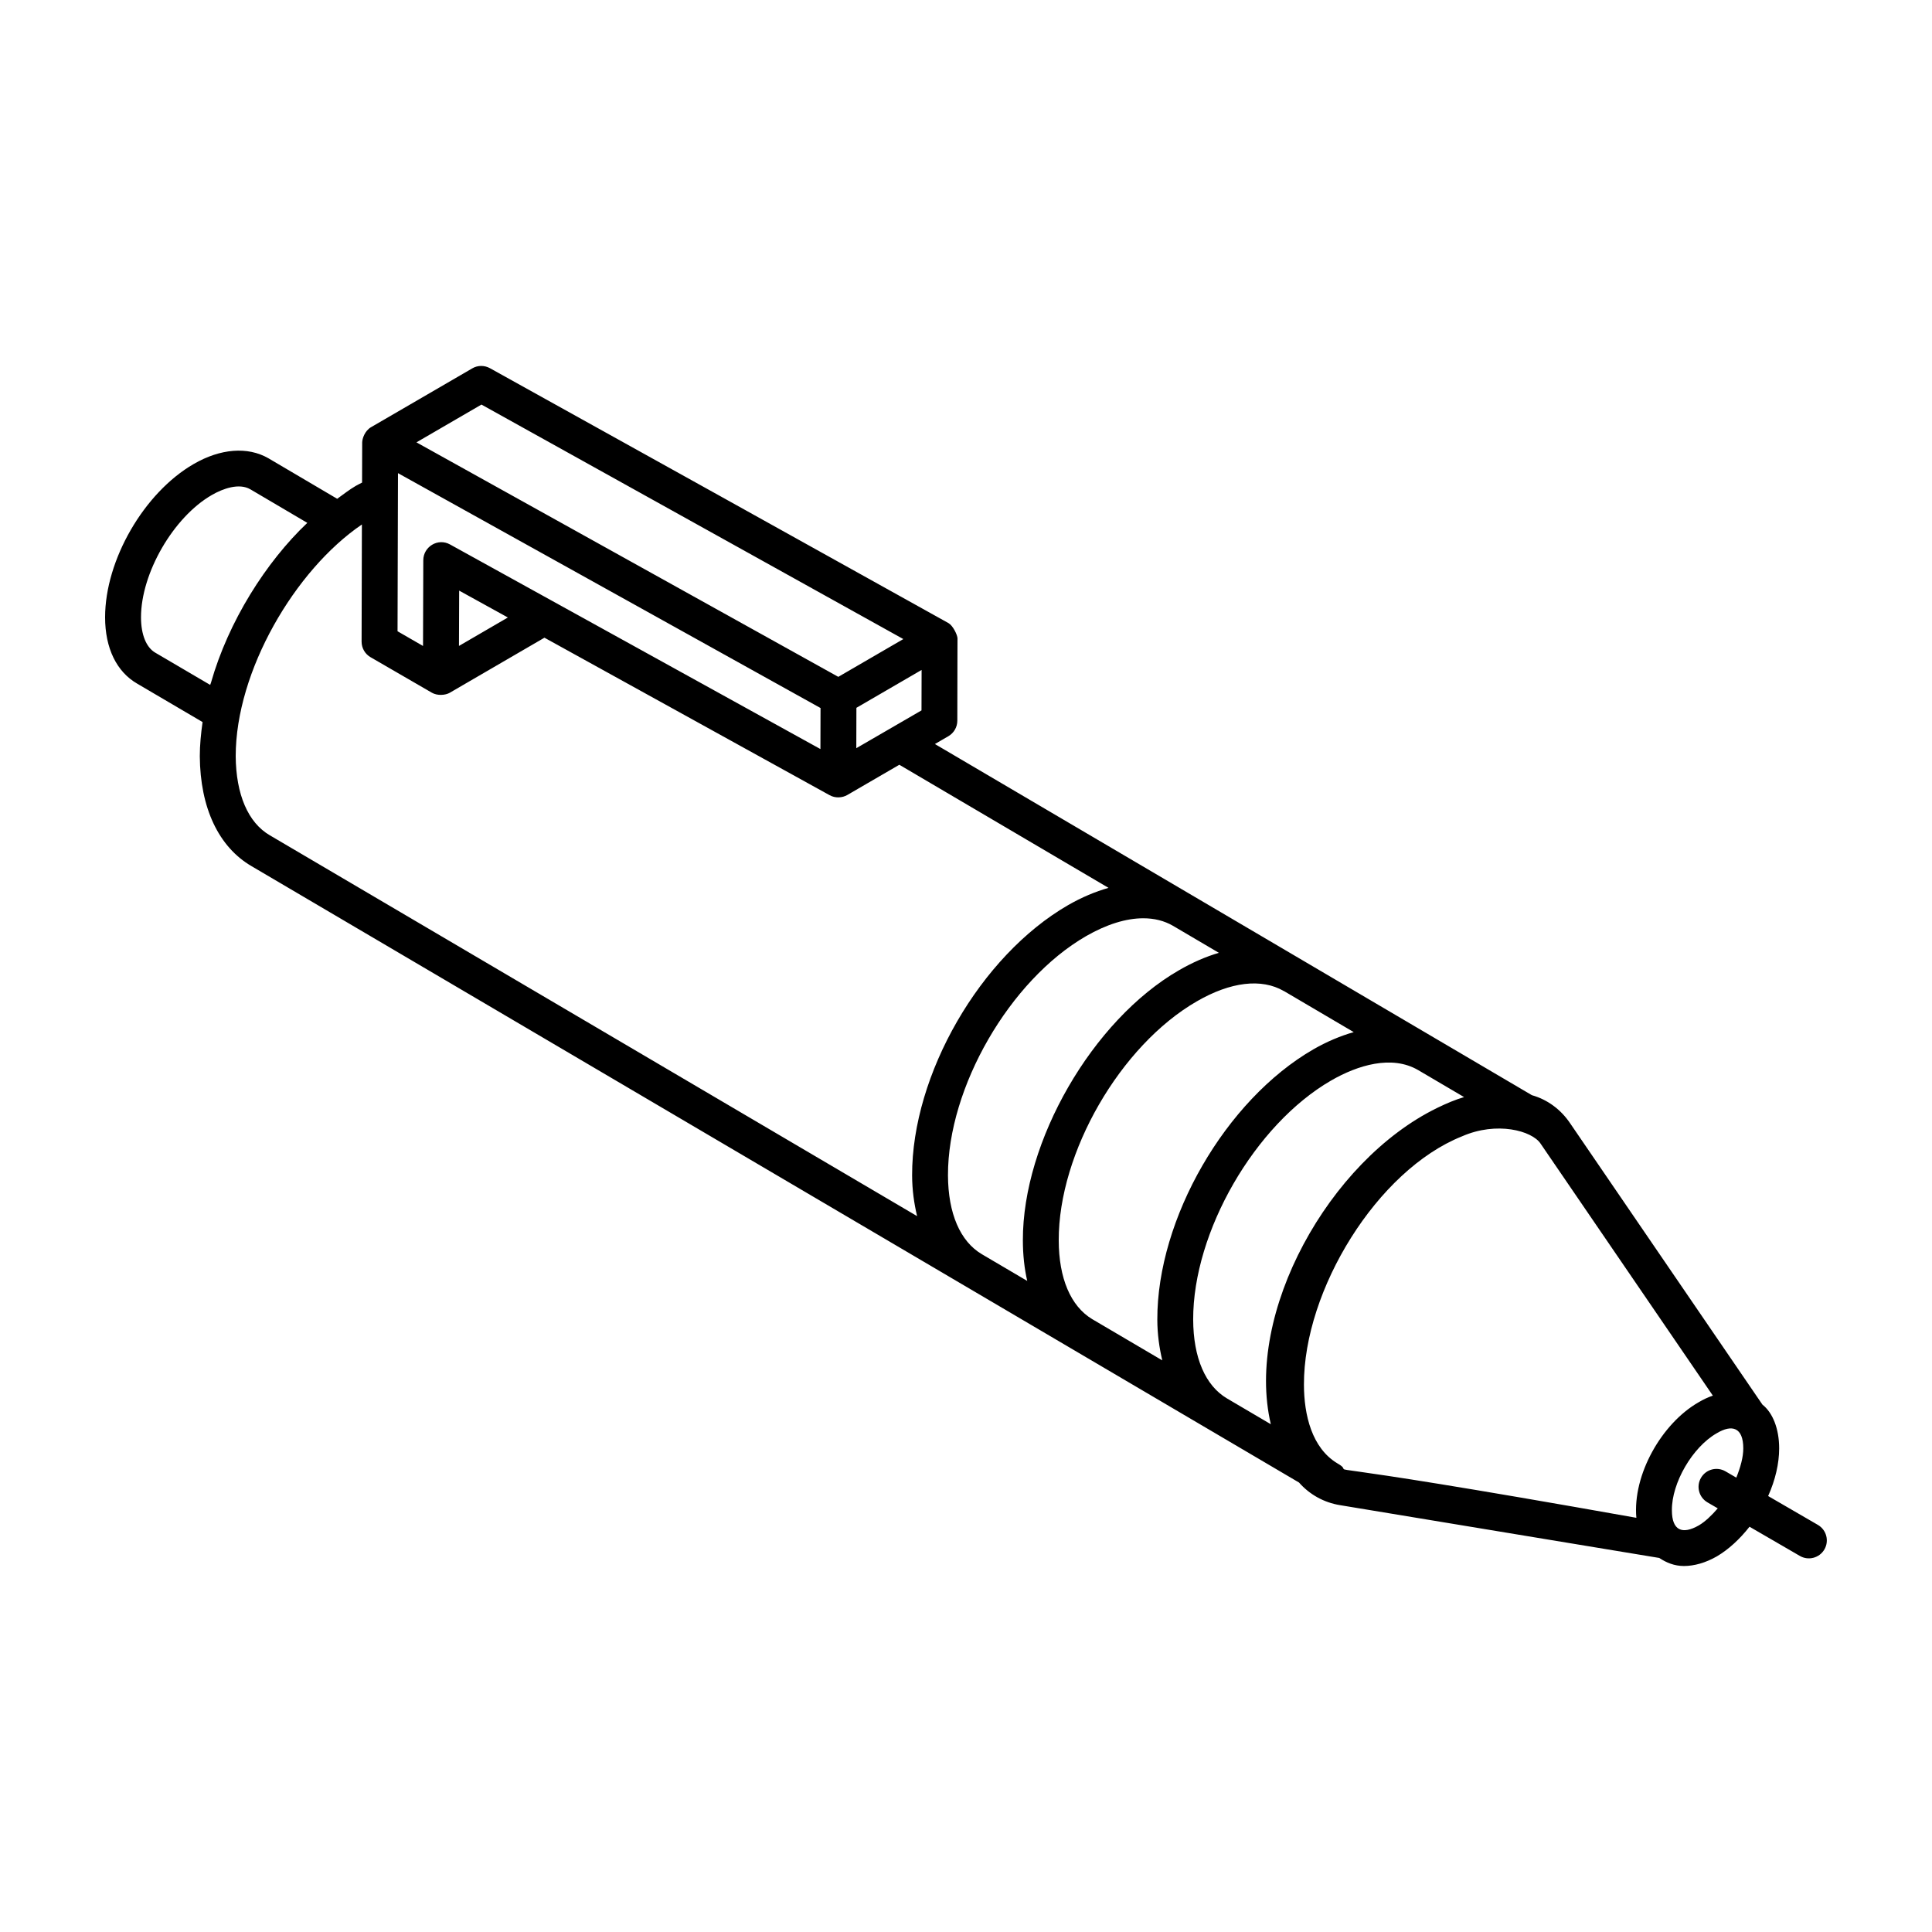 <?xml version="1.0" encoding="UTF-8"?>
<!-- Uploaded to: ICON Repo, www.svgrepo.com, Generator: ICON Repo Mixer Tools -->
<svg fill="#000000" width="800px" height="800px" version="1.1" viewBox="144 144 512 512" xmlns="http://www.w3.org/2000/svg">
 <path d="m590.21 559.01c2.781 0 5.793-0.844 8.781-2.559 3.078-1.816 6.051-4.539 8.648-7.852l13.348 7.742c2.269 1.316 5.184 0.539 6.5-1.727 1.316-2.269 0.543-5.18-1.727-6.5l-13.184-7.648c1.898-4.242 2.922-8.605 2.922-12.637 0-5.266-1.758-9.504-4.43-11.586l-50.934-74.516c-2.469-3.691-6.035-6.32-10.117-7.477-0.031-0.016-0.07-0.031-0.105-0.047-244.09-143.58-123.2-72.465-158.15-93.027l3.578-2.078c1.457-0.848 2.359-2.41 2.363-4.098 0.016-7.516 0.039-22.762 0.051-21.789-0.012-0.949-1.211-3.398-2.375-4.07-0.984-0.57-120.57-67.07-121.53-67.559-1.477-0.816-3.262-0.805-4.703 0.047-0.961 0.559-27.766 16.141-26.805 15.578h-0.008c-1.664 0.973-2.348 3.035-2.348 4.086l-0.031 10.594c-0.555 0.293-1.102 0.551-1.664 0.875-1.695 0.984-3.293 2.254-4.93 3.422l-18.258-10.758c-5.484-3.129-12.676-2.57-19.77 1.539-13.168 7.602-23.48 25.441-23.48 40.617 0 8.184 3.039 14.441 8.523 17.602l17.309 10.168c-0.43 3.051-0.734 6.09-0.734 9.059 0.102 13.707 4.996 24.066 13.75 29.152 0.961 0.566 279.79 164.64 277.55 163.32 2.773 3.148 6.555 5.301 10.875 6l84.59 13.988c1.918 1.273 4.059 2.133 6.484 2.133zm11.066-25.09c-2.289-1.324-5.188-0.543-6.5 1.727-1.316 2.269-0.543 5.18 1.727 6.5l2.723 1.582c-1.617 1.871-3.312 3.508-5.008 4.508-4.402 2.512-7.148 1.387-7.148-4-0.074-7.203 5.426-16.715 11.859-20.398 4.066-2.445 7.059-1.594 7.059 4.004 0 2.383-0.77 5.059-1.848 7.746zm-167.86-40.352c-5.68-3.441-8.82-10.82-8.84-20.855-0.074-23.254 16.34-51.664 36.59-63.344 8.969-5.188 17.145-6.16 23.055-2.734 0.023 0.012 0.047 0.012 0.07 0.023l18.461 10.863c-3.492 1.004-7.074 2.484-10.715 4.578-23.246 13.43-41.402 44.887-41.336 71.625 0.012 3.914 0.531 7.465 1.316 10.789zm-29.176-17.168c-5.773-3.387-8.98-10.812-9.016-20.938-0.055-23.258 16.355-51.684 36.578-63.367 5.473-3.152 10.648-4.742 15.18-4.742 2.914 0 5.566 0.66 7.859 1.988l12.176 7.168c-3.457 1.008-7.008 2.555-10.602 4.633-22.883 13.191-41.426 45.312-41.344 71.594 0.008 3.852 0.402 7.438 1.156 10.723zm55.965 17.301c-0.055-23.258 16.355-51.684 36.578-63.367 7.023-4.043 16.035-6.82 23.035-2.754l12.176 7.16c-2.312 0.676-4.676 1.68-7.059 2.836-0.027 0.012-0.039 0.016-0.066 0.027-0.031 0.016-0.059 0.035-0.09 0.051-28.602 13.984-50.945 54.348-43.996 83.781l-11.586-6.816c-5.758-3.387-8.961-10.809-8.992-20.918zm-194.52-193.18 12.906 7.121-12.957 7.535zm-2.434-12.238c-3.227-1.781-7.062 0.625-7.074 4.176l-0.07 22.73-6.754-3.898 0.117-41.902 111.98 62.246c-0.004 0.957-0.027 11.832-0.027 10.875-132.42-73.145-89.309-49.332-98.168-54.227zm107.68 53.996c0.004-0.957 0.027-11.656 0.027-10.699l17.277-10.039-0.027 10.723c-2.027 1.172-18.293 10.605-17.277 10.016zm-99.34-91.062 111.8 62.145c-0.961 0.559-18.332 10.652-17.23 10.012l-68.215-37.918-43.582-24.227zm-71.887 74.293-14.539-8.535c-2.414-1.391-3.797-4.812-3.797-9.387 0-11.695 8.578-26.527 18.738-32.387 2.988-1.738 7.246-3.242 10.219-1.539l15.117 8.906c-10.961 10.383-20.914 26.125-25.527 42.344-0.055 0.199-0.156 0.395-0.211 0.598zm6.762 18.867c0-22.469 15.645-49.281 33.441-61.383l-0.078 31.047c-0.004 1.703 0.902 3.277 2.371 4.125l16.258 9.414 0.004 0.004c1.465 0.836 3.562 0.676 4.742 0.004 0.004-0.004 0.004-0.008 0.012-0.012 7.117-4.141 26.293-15.289 25.07-14.578 49.289 27.219 1.844 0.996 75.57 41.734 1.5 0.836 3.356 0.723 4.688-0.051l0.016-0.008h0.004s0-0.004 0.004-0.004l13.766-8 55.434 32.621c-3.492 1.004-7.074 2.488-10.711 4.578-23.246 13.43-41.402 44.887-41.336 71.625 0.012 3.918 0.531 7.469 1.32 10.793l-171.53-100.92c-5.762-3.344-8.973-10.812-9.047-20.988zm292.14 187.54-0.148-0.09c-6.82-4.062-8.887-12.898-8.898-20.879-0.086-25.082 19.418-56.82 41.867-65.797 9.254-4.062 18.559-1.488 20.832 1.906l45.664 66.801c-1.266 0.426-2.543 1.02-3.797 1.773-9.785 5.606-17.5 19.23-16.473 30.605-96.367-17.16-72.688-10.59-79.047-14.32z"/>
</svg>